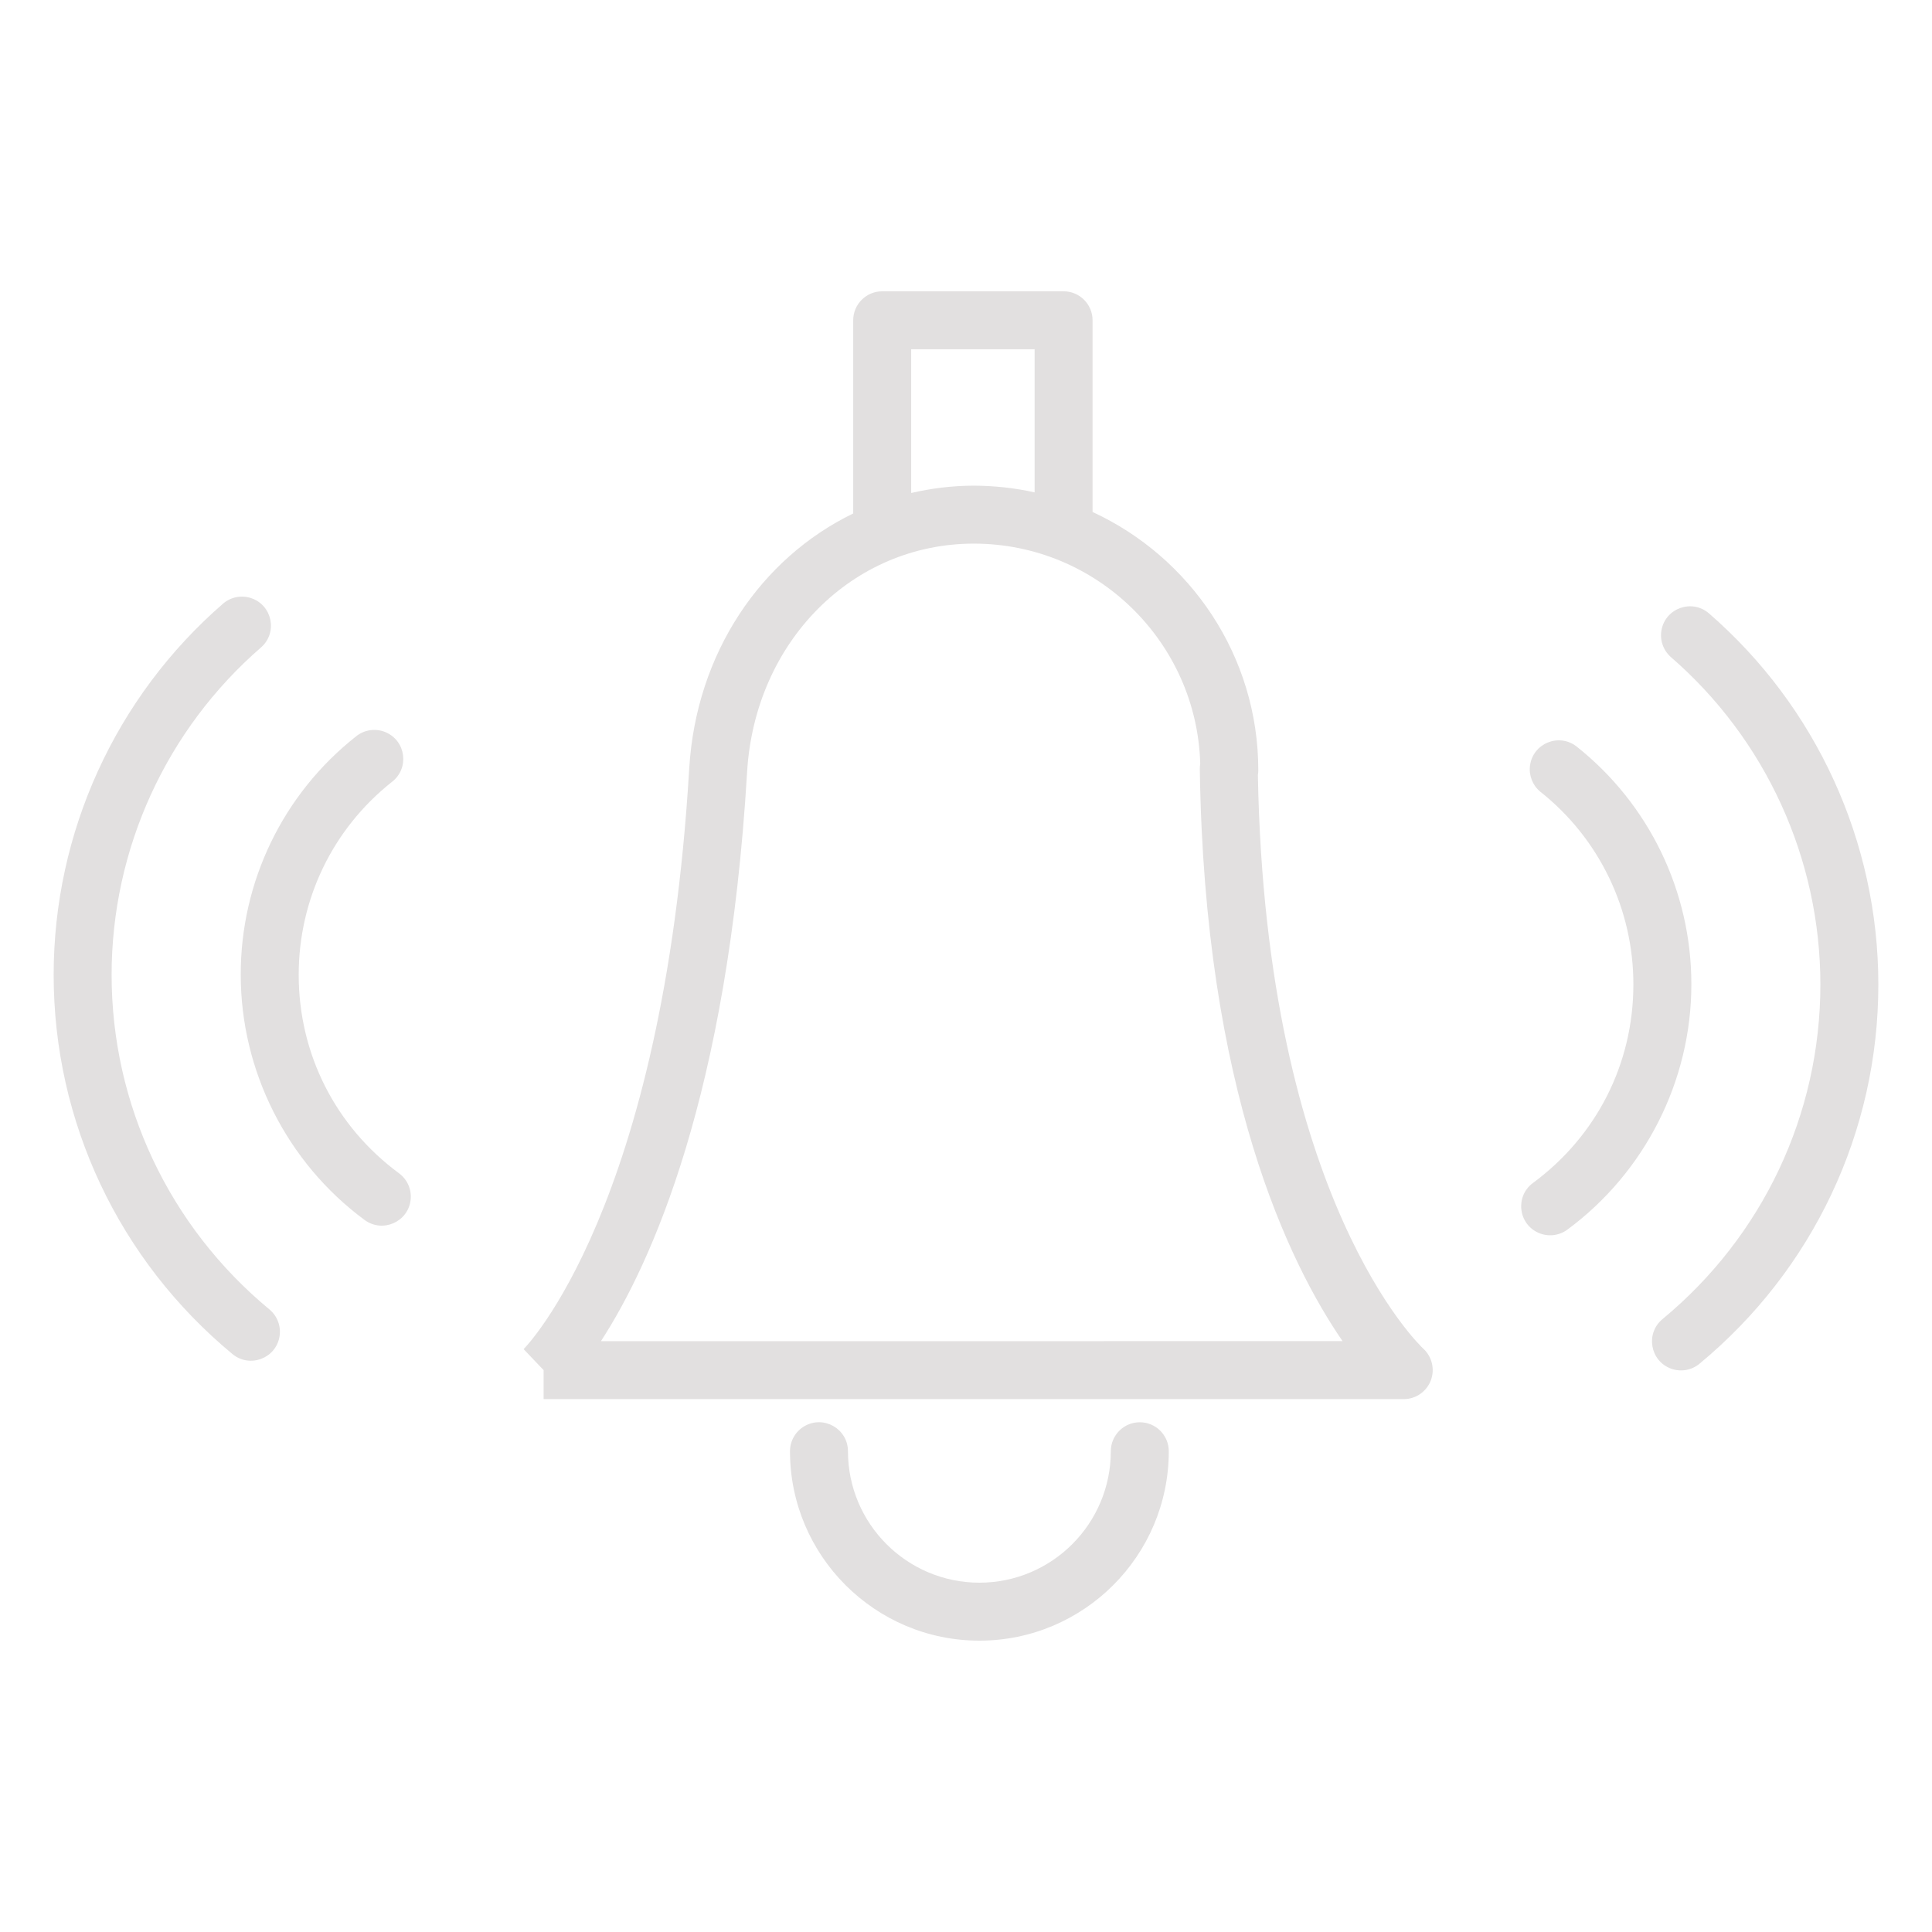 <?xml version="1.0" encoding="UTF-8"?> <svg xmlns="http://www.w3.org/2000/svg" viewBox="1950 2450 100 100" width="100" height="100"><path fill="#e2e0e0" stroke="none" fill-opacity="1" stroke-width="1" stroke-opacity="1" color="rgb(51, 51, 51)" fill-rule="evenodd" font-size-adjust="none" id="tSvg106aa107068" title="Path 17" d="M 2015.108 2490.122 C 2015.122 2490.038 2015.129 2489.952 2015.129 2489.867 C 2015.129 2483.942 2011.606 2478.836 2006.551 2476.5 C 2006.551 2473.193 2006.551 2469.885 2006.551 2466.578 C 2006.551 2465.75 2005.879 2465.078 2005.051 2465.078 C 2001.921 2465.078 1998.792 2465.078 1995.662 2465.078 C 1994.834 2465.078 1994.162 2465.75 1994.162 2466.578 C 1994.162 2469.911 1994.162 2473.244 1994.162 2476.577 C 1989.389 2478.891 1986.032 2483.8 1985.674 2489.777 C 1984.322 2512.553 1977.174 2519.76 1977.102 2519.831 C 1977.447 2520.193 1977.792 2520.555 1978.137 2520.917 C 1978.137 2521.417 1978.137 2521.917 1978.137 2522.417 C 1992.979 2522.417 2007.82 2522.417 2022.662 2522.417 C 2023.282 2522.417 2023.835 2522.032 2024.058 2521.453 C 2024.279 2520.873 2024.122 2520.216 2023.662 2519.799C 2023.581 2519.726 2015.509 2512.161 2015.108 2490.122Z M 1997.163 2468.078 C 1999.293 2468.078 2001.422 2468.078 2003.552 2468.078 C 2003.552 2470.547 2003.552 2473.016 2003.552 2475.485 C 2002.519 2475.256 2001.463 2475.14 2000.405 2475.138 C 1999.287 2475.138 1998.206 2475.277 1997.163 2475.517C 1997.163 2473.037 1997.163 2470.558 1997.163 2468.078Z M 1981.104 2519.418 C 1983.695 2515.428 1987.676 2506.698 1988.67 2489.956 C 1989.073 2483.219 1994.118 2478.138 2000.404 2478.138 C 2006.755 2478.138 2011.944 2483.216 2012.124 2489.526 C 2012.108 2489.619 2012.101 2489.713 2012.102 2489.807 C 2012.34 2506.453 2016.738 2515.416 2019.491 2519.417C 2006.695 2519.417 1993.9 2519.417 1981.104 2519.418Z M 2008.996 2523.616 C 2008.168 2523.616 2007.496 2524.288 2007.496 2525.116 C 2007.492 2528.872 2004.449 2531.916 2000.693 2531.92 C 1996.937 2531.916 1993.894 2528.872 1993.89 2525.116 C 1993.89 2523.961 1992.64 2523.24 1991.64 2523.817 C 1991.176 2524.085 1990.89 2524.58 1990.89 2525.116 C 1990.89 2530.522 1995.287 2534.92 2000.693 2534.92 C 2006.099 2534.92 2010.496 2530.523 2010.496 2525.116C 2010.496 2524.288 2009.824 2523.616 2008.996 2523.616Z M 1970.653 2510.729 C 1967.354 2508.293 1965.461 2504.548 1965.461 2500.457 C 1965.461 2496.546 1967.217 2492.908 1970.279 2490.476 C 1971.2 2489.779 1971.02 2488.347 1969.956 2487.898 C 1969.439 2487.68 1968.844 2487.769 1968.413 2488.128 C 1964.643 2491.108 1962.449 2495.653 1962.461 2500.458 C 1962.461 2505.437 1964.857 2510.181 1968.871 2513.145 C 1969.801 2513.831 1971.125 2513.253 1971.254 2512.105C 1971.314 2511.572 1971.085 2511.047 1970.653 2510.729Z"></path><path fill="#e2e0e0" stroke="none" fill-opacity="1" stroke-width="1" stroke-opacity="1" color="rgb(51, 51, 51)" fill-rule="evenodd" font-size-adjust="none" id="tSvg2f6188828" title="Path 18" d="M 1955.777 2500.456 C 1955.778 2493.951 1958.602 2487.766 1963.517 2483.505 C 1964.382 2482.74 1964.095 2481.326 1963 2480.959 C 1962.501 2480.792 1961.951 2480.898 1961.55 2481.24 C 1955.979 2486.071 1952.778 2493.083 1952.777 2500.457 C 1952.777 2508.061 1956.151 2515.216 1962.032 2520.086 C 1962.921 2520.822 1964.274 2520.32 1964.467 2519.182 C 1964.557 2518.654 1964.358 2518.118 1963.945 2517.776C 1958.754 2513.476 1955.777 2507.164 1955.777 2500.456Z M 2031.593 2488.631 C 2030.677 2487.928 2029.343 2488.481 2029.193 2489.626 C 2029.126 2490.138 2029.326 2490.648 2029.724 2490.977 C 2032.774 2493.391 2034.55 2497.07 2034.543 2500.96 C 2034.543 2505.049 2032.648 2508.793 2029.345 2511.231 C 2028.416 2511.917 2028.578 2513.351 2029.636 2513.813 C 2030.127 2514.027 2030.696 2513.963 2031.127 2513.645 C 2035.146 2510.679 2037.544 2505.937 2037.544 2500.959C 2037.553 2496.155 2035.36 2491.612 2031.593 2488.631Z"></path><path fill="#e2e0e0" stroke="none" fill-opacity="1" stroke-width="1" stroke-opacity="1" color="rgb(51, 51, 51)" fill-rule="evenodd" font-size-adjust="none" id="tSvg908b384452" title="Path 19" d="M 2038.448 2481.742 C 2037.57 2480.993 2036.209 2481.475 2035.999 2482.61 C 2035.904 2483.128 2036.086 2483.658 2036.481 2484.007 C 2041.397 2488.268 2044.221 2494.453 2044.223 2500.958 C 2044.223 2507.669 2041.244 2513.981 2036.052 2518.276 C 2035.162 2519.012 2035.403 2520.435 2036.485 2520.838 C 2036.987 2521.025 2037.551 2520.93 2037.964 2520.588 C 2043.848 2515.72 2047.223 2508.566 2047.223 2500.957C 2047.222 2493.583 2044.02 2486.572 2038.448 2481.742Z"></path><defs> </defs></svg> 